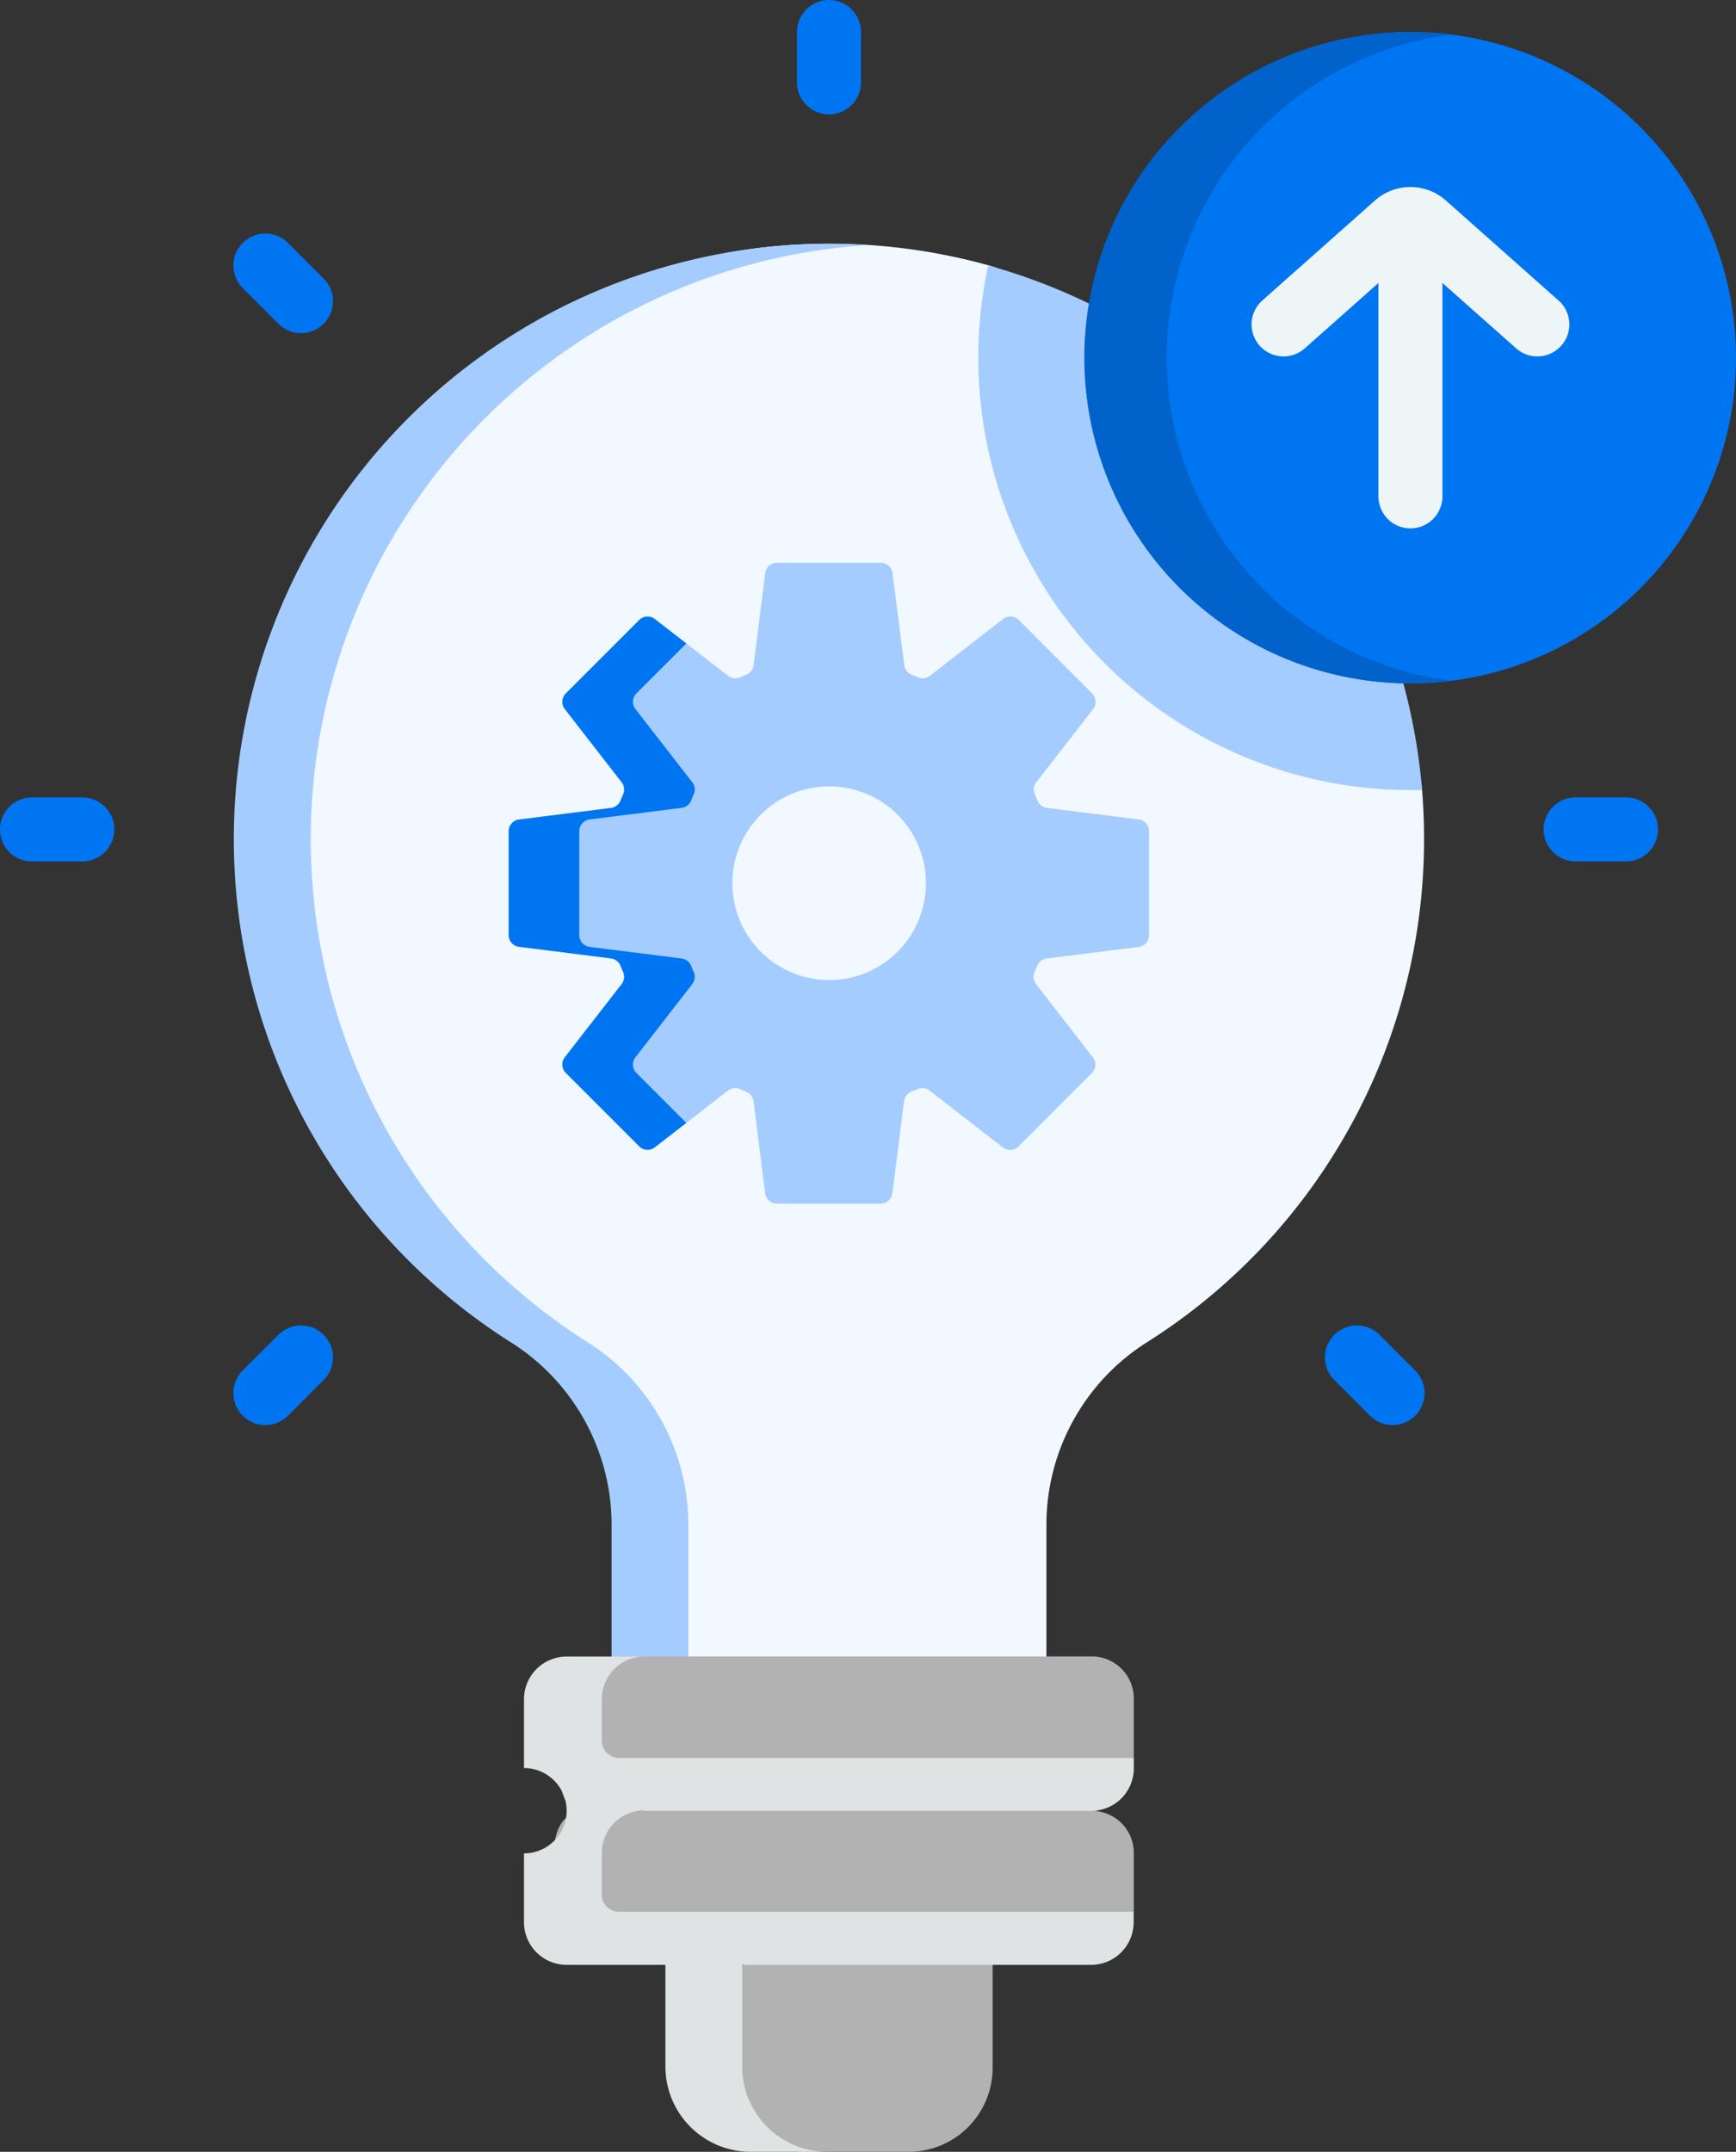 <svg xmlns="http://www.w3.org/2000/svg" width="40.352" height="50" viewBox="0 0 40.352 50">
  <rect x="0" y="0" width="40.352" height="50" fill="#333333" stroke="none"/>
  <g id="innovation_5_" data-name="innovation (5)" transform="translate(-49.4)">
    <g id="Group_15295" data-name="Group 15295" transform="translate(56.361 5.662)">
      <path id="Path_15706" data-name="Path 15706" d="M146.819,71.811q0-.576-.046-1.141c-.236-2.895-5.1-2.375-6.84-4.49-1.781-2.16-.472-6.933-3.245-7.7a13.854,13.854,0,0,0-3.8-.5c-7.548.054-12.179,6.232-12.207,13.78-.018,4.938,1.973,9.276,5.851,11.738a5.014,5.014,0,0,1,2.351,4.227l.839,4.445h8.319V87.724a5.017,5.017,0,0,1,2.353-4.228A13.821,13.821,0,0,0,146.819,71.811Z" transform="translate(-120.679 -57.979)" fill="#f1f8ff"/>
    </g>
    <g id="Group_15296" data-name="Group 15296" transform="translate(72.138 6.163)">
      <path id="Path_15707" data-name="Path 15707" d="M292.283,75.3q.136,0,.271,0a13.842,13.842,0,0,0-10.084-12.191A10.047,10.047,0,0,0,292.283,75.3Z" transform="translate(-282.237 -63.105)" fill="#a4ccff"/>
    </g>
    <g id="Group_15297" data-name="Group 15297" transform="translate(66.181 43.871)">
      <path id="Path_15708" data-name="Path 15708" d="M225.578,455.369h-2.392a1.946,1.946,0,0,1-1.945-1.953l.47-2.382,5.821-1.794v4.176A1.953,1.953,0,0,1,225.578,455.369Z" transform="translate(-221.24 -449.24)" fill="#b2b2b2"/>
    </g>
    <g id="Group_15298" data-name="Group 15298" transform="translate(64.867 43.871)">
      <path id="Path_15709" data-name="Path 15709" d="M209.564,453.388v-4.147H207.78v4.147a1.982,1.982,0,0,0,1.982,1.982h1.784A1.982,1.982,0,0,1,209.564,453.388Z" transform="translate(-207.78 -449.241)" fill="#e0e3e3"/>
    </g>
    <g id="Group_15299" data-name="Group 15299" transform="translate(54.838 5.662)">
      <path id="Path_15710" data-name="Path 15710" d="M113.295,83.5a13.833,13.833,0,0,1,6.513-25.489c-.329-.021-.661-.031-1-.029a13.833,13.833,0,0,0-7.3,25.518,5.014,5.014,0,0,1,2.351,4.227v4.445h1.784V87.723A5.015,5.015,0,0,0,113.295,83.5Z" transform="translate(-105.081 -57.978)" fill="#a4ccff"/>
    </g>
    <path id="Path_15711" data-name="Path 15711" d="M193.667,400.525c.011-.059,1.089-.378,1.089-.441v-1.376a.977.977,0,0,0-.977-.977h.039c.521-.021-.763-.31-.763-.836l1.7-.4v-1.376a.977.977,0,0,0-.977-.977H182.885c-.539,0-1.465.437-1.465.977v1.634c0,.539.07.977.609.977-.539,0-.75.438-.75.977l.059,1.633a.975.975,0,0,0,.018.183Z" transform="translate(-119.001 -355.653)" fill="#b2b2b2"/>
    <path id="Path_15712" data-name="Path 15712" d="M176.965,397.73h10.381a.991.991,0,0,0,.991-.991V396.5H176.37a.4.4,0,0,1-.4-.4v-.965a.991.991,0,0,1,.991-.991h-1.808a.991.991,0,0,0-.991.991v1.6a.991.991,0,0,1,0,1.982v1.6a.991.991,0,0,0,.991.991h12.189a.991.991,0,0,0,.991-.991v-.243H176.37a.4.4,0,0,1-.4-.4v-.965a.991.991,0,0,1,.991-.991Z" transform="translate(-112.582 -355.652)" fill="#e0e3e3"/>
    <g id="Group_15300" data-name="Group 15300" transform="translate(61.505 13.077)">
      <path id="Path_15713" data-name="Path 15713" d="M187.727,139.869l-2.134-.269a.279.279,0,0,1-.225-.171q-.03-.074-.062-.148a.276.276,0,0,1,.037-.278l1.32-1.7a.275.275,0,0,0-.023-.363l-1.707-1.707a.275.275,0,0,0-.363-.023l-1.7,1.32a.276.276,0,0,1-.278.037l-.148-.062a.279.279,0,0,1-.171-.225L182,134.145a.275.275,0,0,0-.273-.241h-2.413a.275.275,0,0,0-.273.241l-.269,2.134a.279.279,0,0,1-.171.225l-.148.062a.276.276,0,0,1-.278-.037l-.969-.752-.717.171c-.109-.085-.192-.371-.29-.272l-1.477,1.354c-.1.1-.173.207-.088.316l1.5,1.26c.062.079-.183.6-.223.691-.021.049,0,.1-.023.152a.312.312,0,0,1-.234.188l-1.934.563c-.137.017-.363.014-.363.152l.352,1.734c0,.139-.231.487-.094.5l1.828.434a3.087,3.087,0,0,1,.9.246q.03.074.062.148a.276.276,0,0,1-.037.278l-1.32,1.7a.275.275,0,0,0,.023.363l1.284,1.143a.275.275,0,0,0,.363.023l.486,0,.969-.752a.276.276,0,0,1,.278-.037l.148.062a.279.279,0,0,1,.171.225l.269,2.134a.275.275,0,0,0,.273.241h2.413a.275.275,0,0,0,.273-.241l.269-2.134a.279.279,0,0,1,.171-.225l.148-.062a.276.276,0,0,1,.278.037l1.7,1.32a.275.275,0,0,0,.363-.023l1.707-1.707a.275.275,0,0,0,.023-.363l-1.32-1.7a.276.276,0,0,1-.037-.278q.032-.073.062-.148a.279.279,0,0,1,.225-.171l2.134-.269a.275.275,0,0,0,.241-.273v-2.413A.275.275,0,0,0,187.727,139.869Zm-7.2,3.73a2.25,2.25,0,1,1,2.25-2.25A2.25,2.25,0,0,1,180.523,143.6Z" transform="translate(-173.359 -133.904)" fill="#a4ccff"/>
    </g>
    <g id="Group_15301" data-name="Group 15301" transform="translate(61.225 14.323)">
      <path id="Path_15714" data-name="Path 15714" d="M173.457,157.277a.275.275,0,0,1-.023-.363l1.32-1.7a.276.276,0,0,0,.037-.278q-.032-.073-.062-.148a.279.279,0,0,0-.225-.171l-2.134-.269a.275.275,0,0,1-.241-.273V151.66a.275.275,0,0,1,.241-.273l2.134-.269a.279.279,0,0,0,.225-.171q.03-.074.062-.148a.276.276,0,0,0-.037-.278l-1.32-1.7a.275.275,0,0,1,.023-.363l1.161-1.161-.733-.568a.275.275,0,0,0-.363.023l-1.707,1.707a.275.275,0,0,0-.023.363l1.32,1.7a.276.276,0,0,1,.037.278q-.032.073-.062.148a.279.279,0,0,1-.225.171l-2.134.269a.275.275,0,0,0-.241.273v2.413a.275.275,0,0,0,.241.273l2.134.269a.279.279,0,0,1,.225.171q.03.074.062.148a.276.276,0,0,1-.037.278l-1.32,1.7a.275.275,0,0,0,.023.363l1.707,1.707a.275.275,0,0,0,.363.023l.733-.568Z" transform="translate(-170.489 -146.669)" fill="#0075f1"/>
    </g>
    <g id="Group_15302" data-name="Group 15302" transform="translate(76.114 0.743)">
      <path id="Path_15715" data-name="Path 15715" d="M336.588,15.18a7.568,7.568,0,0,1-7.568,7.568c-4.18,0-6.07-3.388-6.07-7.568s1.89-7.568,6.07-7.568A7.568,7.568,0,0,1,336.588,15.18Z" transform="translate(-322.95 -7.612)" fill="#0075f1"/>
    </g>
    <g id="Group_15303" data-name="Group 15303" transform="translate(74.616 0.743)">
      <path id="Path_15716" data-name="Path 15716" d="M309.511,15.18a7.568,7.568,0,0,1,6.616-7.506,7.568,7.568,0,1,0,0,15.013,7.568,7.568,0,0,1-6.616-7.506Z" transform="translate(-307.608 -7.612)" fill="#0062ca"/>
    </g>
    <path id="Path_15717" data-name="Path 15717" d="M354.428,47.134l-2.62-2.325a1.24,1.24,0,0,0-1.644,0l-2.62,2.325a.743.743,0,1,0,.987,1.112l1.712-1.519v4.959a.743.743,0,0,0,1.487,0V46.727l1.713,1.519a.743.743,0,1,0,.987-1.112Z" transform="translate(-268.802 -40.152)" fill="#eef5f6"/>
    <g id="Group_15304" data-name="Group 15304" transform="translate(67.926)">
      <path id="Path_15718" data-name="Path 15718" d="M239.852,2.658a.743.743,0,0,1-.743-.743V.743a.743.743,0,1,1,1.487,0V1.915A.743.743,0,0,1,239.852,2.658Z" transform="translate(-239.109)" fill="#0075f1"/>
    </g>
    <g id="Group_15305" data-name="Group 15305" transform="translate(54.826 5.426)">
      <path id="Path_15719" data-name="Path 15719" d="M106.535,57.88a.741.741,0,0,1-.526-.218l-.828-.828a.743.743,0,0,1,1.051-1.051l.828.828a.743.743,0,0,1-.526,1.269Z" transform="translate(-104.964 -55.565)" fill="#0075f1"/>
    </g>
    <g id="Group_15306" data-name="Group 15306" transform="translate(80.198 30.798)">
      <path id="Path_15720" data-name="Path 15720" d="M366.342,317.687a.741.741,0,0,1-.526-.218l-.828-.828a.743.743,0,0,1,1.051-1.051l.828.828a.743.743,0,0,1-.526,1.269Z" transform="translate(-364.771 -315.372)" fill="#0075f1"/>
    </g>
    <g id="Group_15307" data-name="Group 15307" transform="translate(49.4 18.526)">
      <path id="Path_15721" data-name="Path 15721" d="M51.315,191.2H50.143a.743.743,0,1,1,0-1.487h1.171a.743.743,0,1,1,0,1.487Z" transform="translate(-49.4 -189.71)" fill="#0075f1"/>
    </g>
    <g id="Group_15308" data-name="Group 15308" transform="translate(85.281 18.526)">
      <path id="Path_15722" data-name="Path 15722" d="M418.736,191.2h-1.172a.743.743,0,1,1,0-1.487h1.172a.743.743,0,1,1,0,1.487Z" transform="translate(-416.821 -189.71)" fill="#0075f1"/>
    </g>
    <g id="Group_15309" data-name="Group 15309" transform="translate(54.826 30.798)">
      <path id="Path_15723" data-name="Path 15723" d="M105.706,317.686a.743.743,0,0,1-.526-1.269l.828-.828a.743.743,0,0,1,1.051,1.051l-.828.828A.741.741,0,0,1,105.706,317.686Z" transform="translate(-104.963 -315.371)" fill="#0075f1"/>
    </g>
  </g>
</svg>
